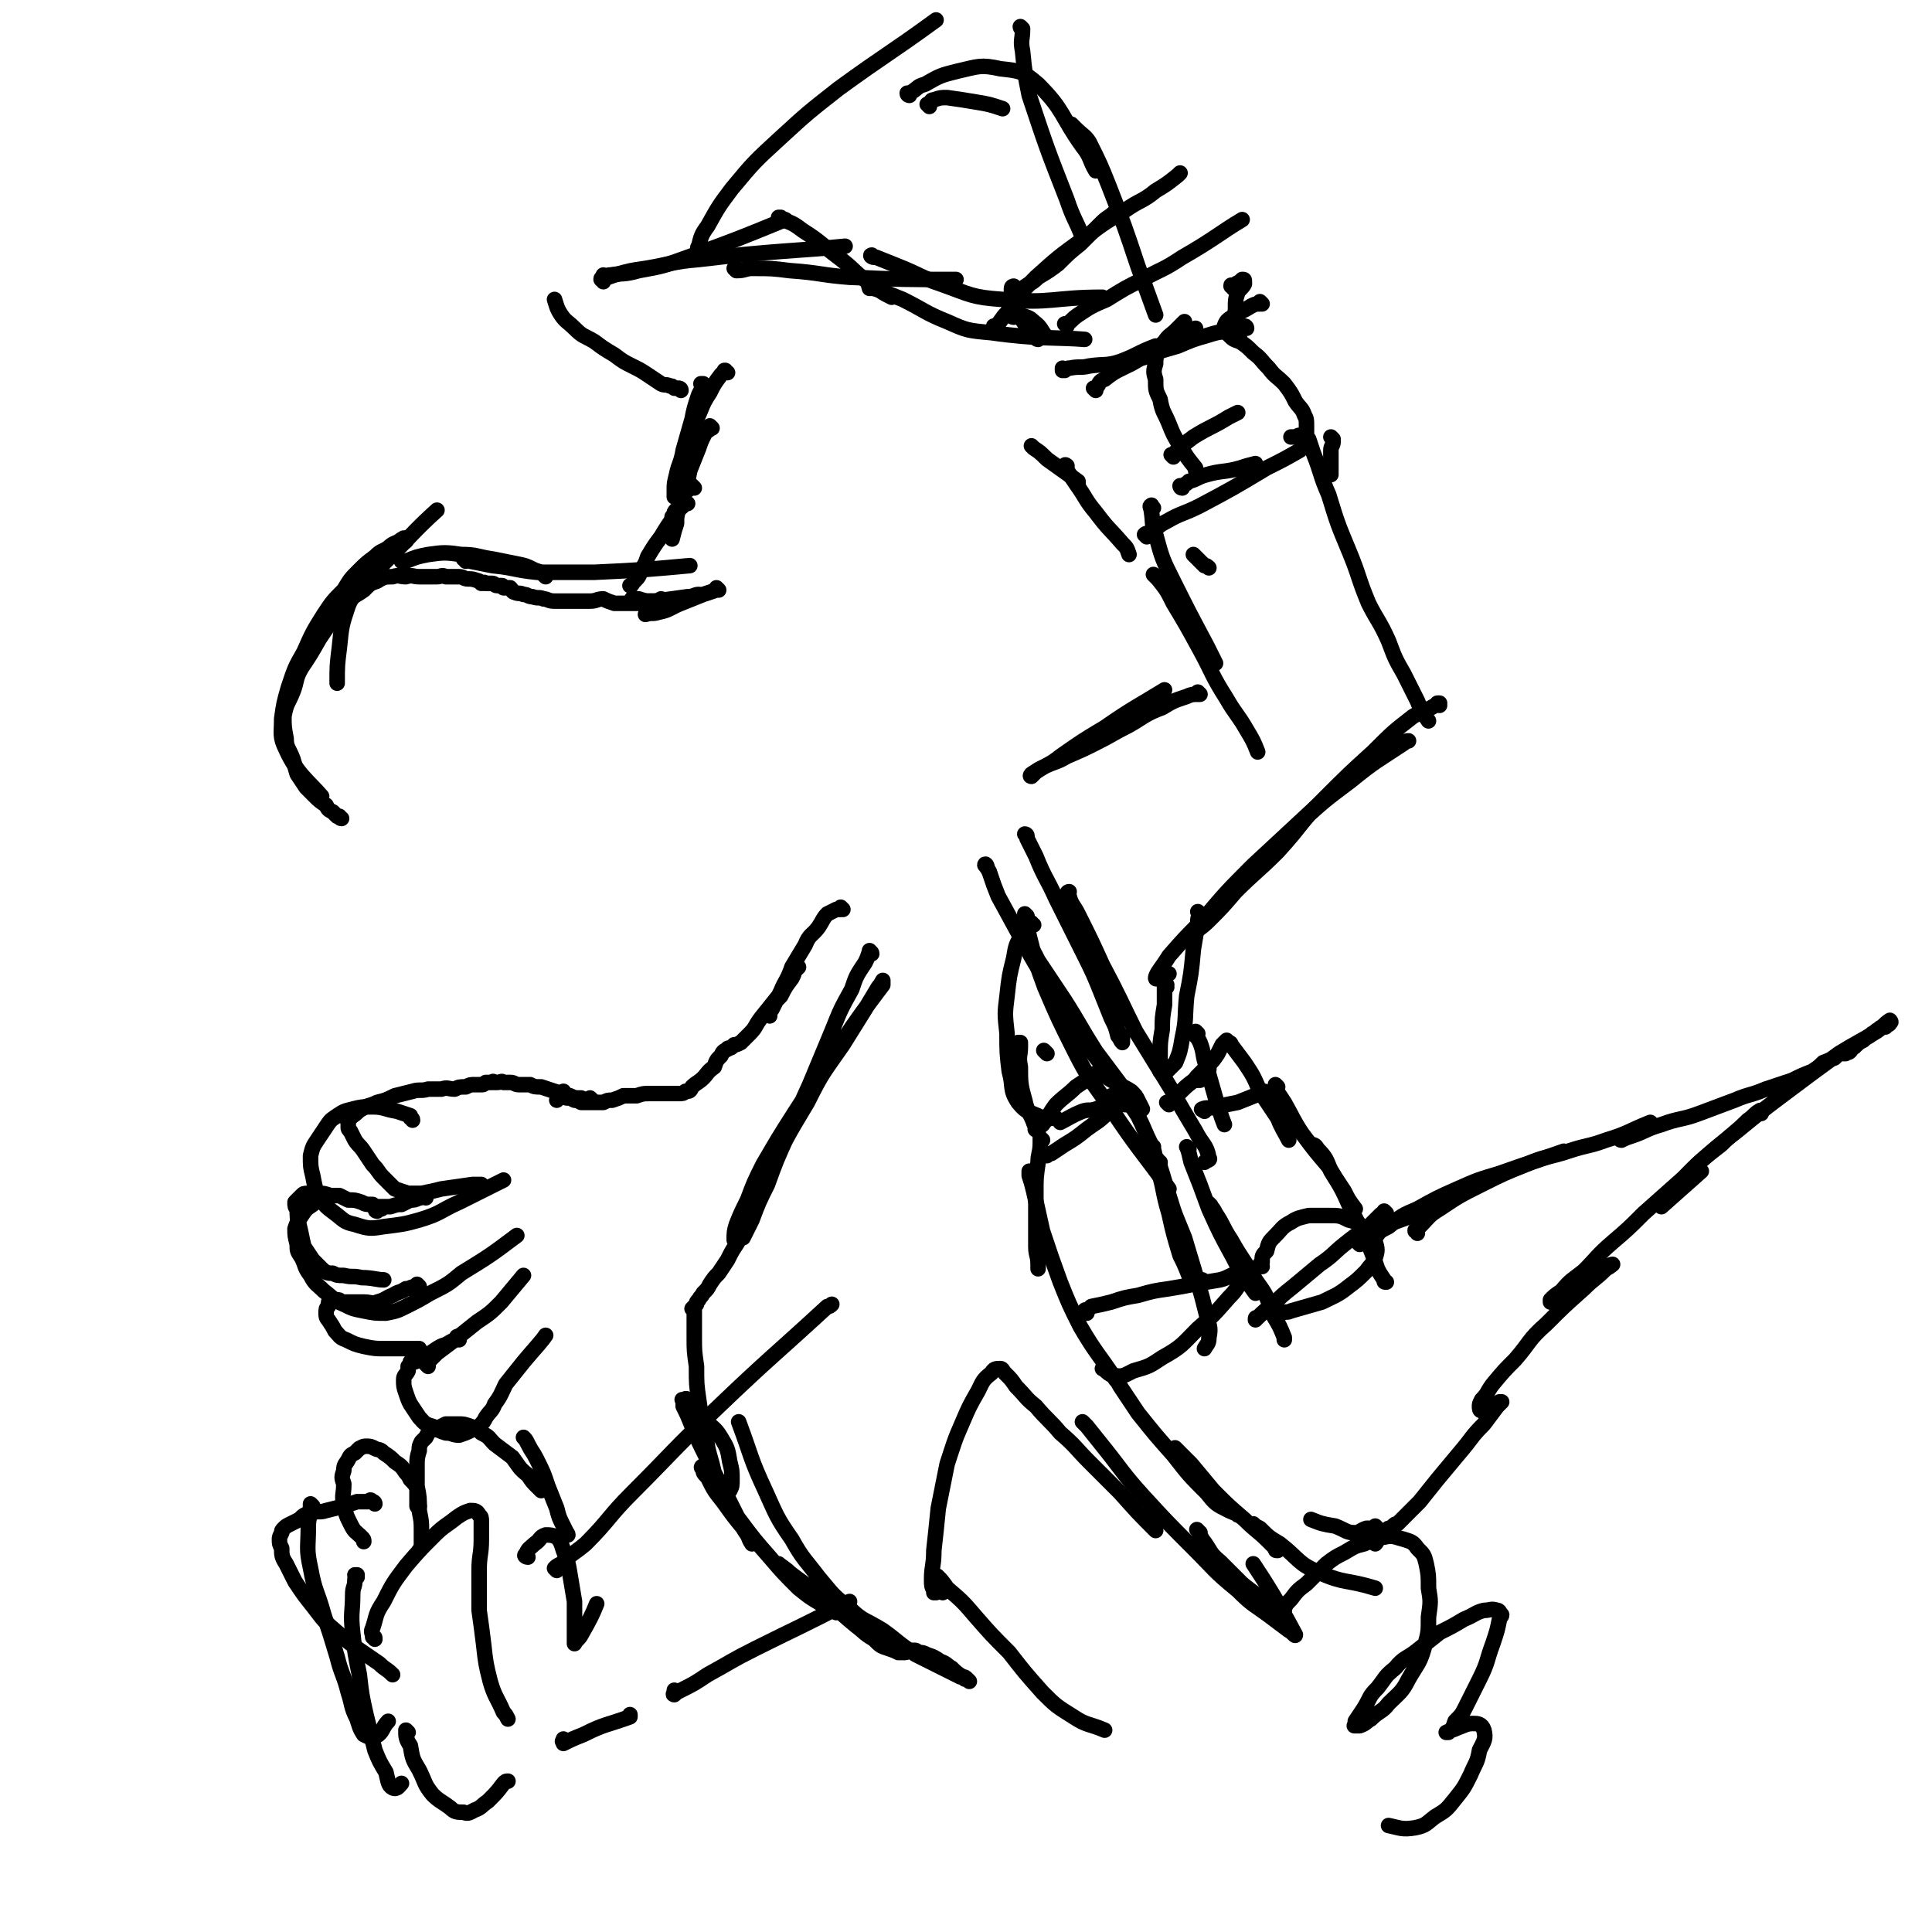 <svg viewBox='0 0 871 871' version='1.1' xmlns='http://www.w3.org/2000/svg' xmlns:xlink='http://www.w3.org/1999/xlink'><g fill='none' stroke='#000000' stroke-width='7' stroke-linecap='round' stroke-linejoin='round'><path d='M328,168c-1,0 -1,-1 -1,-1 -1,0 0,0 0,0 0,0 0,0 0,0 -1,1 -1,1 -2,2 -3,4 -3,4 -5,8 -4,6 -3,6 -6,12 -2,5 -2,5 -4,11 '/><path d='M317,174c0,0 -1,-1 -1,-1 0,0 0,0 1,0 0,0 0,0 0,0 0,1 0,1 0,1 -1,2 -1,2 -2,4 -2,6 -2,6 -3,11 -2,7 -2,7 -4,14 -1,6 -2,6 -3,11 -1,4 -1,4 -1,7 0,1 0,2 0,3 '/><path d='M321,193c0,0 -1,-1 -1,-1 0,0 0,0 0,1 0,1 -1,1 -2,2 -2,4 -2,4 -3,7 -2,5 -2,5 -4,10 -1,5 -1,5 -3,10 -1,3 0,3 -2,6 0,2 -1,1 -2,3 0,1 0,2 -1,2 '/><path d='M313,220c-1,-1 -1,-1 -1,-1 -1,-1 0,0 0,0 0,0 0,0 -1,0 -1,1 -1,1 -1,2 -1,1 -2,1 -2,2 -2,3 -1,3 -2,6 -1,4 -1,4 -1,7 -1,3 -1,3 -2,7 0,0 0,0 0,0 '/><path d='M310,227c-1,0 -1,-1 -1,-1 -1,0 0,0 0,1 0,0 0,0 0,0 0,0 0,-1 0,-1 -1,0 -1,1 -1,2 -2,2 -3,2 -4,5 -3,4 -3,4 -6,9 -3,4 -3,4 -6,9 -1,3 -1,3 -3,6 -1,3 -1,3 -3,5 -1,1 -1,2 -2,2 '/><path d='M286,271c-1,-1 -2,-1 -1,-1 0,-1 1,0 3,0 3,1 3,1 7,1 8,-1 8,-1 15,-2 3,0 3,-1 5,-1 '/><path d='M324,266c0,0 -1,-1 -1,-1 0,0 0,0 0,1 -3,1 -3,1 -6,2 -5,2 -5,2 -10,4 -5,2 -5,3 -10,4 -3,1 -3,0 -6,1 0,0 0,0 0,0 '/><path d='M299,271c0,0 0,-1 -1,-1 0,0 0,1 -1,1 -1,0 -1,0 -3,0 -2,0 -2,0 -4,1 -3,0 -3,0 -5,0 -2,0 -2,0 -4,0 -2,0 -2,0 -4,0 -3,-1 -3,-1 -5,-2 -3,0 -3,1 -6,1 -3,0 -3,0 -5,0 -3,0 -3,0 -5,0 -3,0 -3,0 -6,0 -3,0 -3,-1 -5,-1 -2,-1 -2,0 -5,-1 -2,0 -2,-1 -4,-1 -2,-1 -2,0 -4,-1 -1,0 -1,-1 -2,-2 -1,0 -1,0 -3,0 -1,-1 0,-1 -1,-1 -1,0 -1,0 -2,0 -1,0 -1,-1 -2,-1 -1,0 -1,0 -1,0 -1,0 -1,0 -2,0 -1,-1 -1,0 -1,0 -1,-1 -1,0 -1,0 -1,-1 -1,-1 -1,-1 -3,-1 -3,-1 -5,-1 -2,0 -2,-1 -4,-1 -2,0 -2,0 -3,0 -2,0 -2,0 -3,0 -2,-1 -2,0 -4,0 -1,0 -1,0 -3,0 -3,0 -3,0 -5,0 -3,0 -3,-1 -6,0 -3,0 -3,-1 -6,0 -3,0 -4,0 -7,2 -3,1 -3,1 -6,4 -4,3 -5,2 -7,7 -3,9 -3,9 -4,19 -1,8 -1,8 -1,16 '/><path d='M183,244c0,-1 -1,-1 -1,-1 0,-1 0,0 0,0 0,0 0,0 0,0 1,0 0,-1 0,0 -1,0 -1,0 -2,1 -2,1 -3,1 -5,3 -3,2 -3,1 -6,4 -4,3 -4,3 -7,6 -4,4 -4,4 -7,9 -5,5 -5,5 -9,11 -5,8 -5,8 -9,17 -4,7 -4,7 -7,16 -2,7 -2,7 -3,14 0,7 -1,8 2,14 5,11 10,14 16,21 '/><path d='M154,369c-1,0 -1,-1 -1,-1 -1,0 0,0 0,0 0,0 0,0 -1,0 -1,-1 -1,-1 -2,-2 -2,-1 -2,-1 -3,-3 -3,-2 -3,-2 -5,-4 -2,-2 -2,-2 -4,-4 -2,-3 -2,-3 -4,-6 -1,-3 -1,-4 -2,-7 -2,-5 -3,-5 -3,-9 -1,-5 -1,-6 -1,-10 1,-6 2,-6 4,-11 2,-5 1,-6 4,-11 4,-6 4,-6 8,-13 4,-6 4,-6 8,-11 5,-6 4,-7 9,-12 5,-6 6,-5 11,-10 13,-13 15,-16 25,-25 '/><path d='M182,254c0,0 -1,-1 -1,-1 0,0 0,0 1,1 0,0 0,0 0,0 0,0 -1,-1 -1,-1 0,0 1,0 2,0 5,-2 5,-2 10,-3 7,-1 8,-1 15,0 7,0 7,1 14,2 5,1 5,1 10,2 5,1 5,1 9,3 3,1 3,1 5,3 '/><path d='M210,253c0,-1 -1,-1 -1,-1 0,-1 0,0 0,0 1,0 1,0 3,1 5,1 5,1 10,2 10,1 10,2 20,3 13,0 13,0 26,0 21,-1 21,-1 43,-3 '/><path d='M307,176c0,0 -1,-1 -1,-1 0,0 1,0 1,1 0,0 0,0 0,0 -1,-1 -1,-1 -1,-1 -1,0 -1,0 -2,0 -1,-1 -1,-1 -2,-1 -2,-1 -2,0 -4,-1 -3,-2 -3,-2 -6,-4 -3,-2 -3,-2 -7,-4 -4,-2 -4,-2 -8,-5 -5,-3 -5,-3 -9,-6 -5,-3 -5,-2 -9,-6 -3,-3 -4,-3 -6,-6 -2,-3 -2,-4 -3,-7 '/><path d='M272,127c0,-1 -1,-1 -1,-1 0,-1 0,0 1,0 0,0 0,0 0,0 0,0 -1,0 -1,0 0,-1 0,0 1,0 2,-1 2,-1 5,-2 7,-2 7,-2 14,-3 12,-2 12,-3 24,-4 33,-4 47,-4 66,-6 '/><path d='M332,122c0,0 -1,-1 -1,-1 0,0 1,0 1,1 4,0 4,-1 7,-1 9,0 9,0 17,1 14,1 14,2 27,3 24,1 24,1 48,1 '/><path d='M393,130c0,0 -1,-1 -1,-1 0,0 0,1 0,1 0,0 0,0 0,0 1,0 -1,-1 0,-1 1,1 2,1 5,2 5,2 5,2 10,4 10,5 10,6 20,10 9,4 9,4 20,5 21,3 30,2 42,3 '/><path d='M273,125c0,0 -1,-1 -1,-1 0,0 0,0 0,1 0,0 0,0 0,0 2,-1 2,-1 3,-1 6,-1 6,0 13,-2 11,-2 11,-2 22,-6 22,-8 22,-8 44,-17 '/><path d='M352,99c0,0 -1,-1 -1,-1 0,0 1,0 1,0 0,0 0,0 0,0 1,1 1,1 1,1 5,2 5,2 9,5 8,5 8,6 16,12 8,6 7,7 16,13 4,3 4,3 8,5 '/><path d='M394,116c-1,0 -2,-1 -1,-1 0,0 1,1 2,1 5,2 5,2 10,4 10,4 10,5 19,8 14,5 14,6 28,7 22,2 23,-1 45,-1 '/><path d='M316,112c-1,0 -2,0 -1,-1 1,-4 1,-5 4,-9 5,-9 5,-9 11,-17 10,-12 10,-12 22,-23 12,-11 12,-11 26,-22 22,-16 22,-15 44,-31 '/><path d='M461,13c0,0 -1,-1 -1,-1 0,0 0,1 1,1 0,0 0,0 0,0 0,5 -1,5 0,10 1,10 1,10 3,20 8,24 8,24 17,47 3,9 4,9 7,17 '/><path d='M419,48c0,0 -1,-1 -1,-1 0,0 0,0 1,0 1,0 0,-2 2,-2 3,-1 3,-1 6,-1 7,1 7,1 13,2 6,1 6,1 12,3 '/><path d='M410,43c0,0 -1,0 -1,-1 0,0 1,0 1,0 4,-2 3,-3 7,-4 7,-4 7,-4 15,-6 9,-2 10,-3 19,-1 9,1 10,1 17,7 12,12 10,14 20,28 4,5 3,6 6,11 '/><path d='M484,57c-1,0 -1,-1 -1,-1 -1,0 0,0 0,0 0,0 0,0 0,0 1,1 1,1 2,2 3,3 4,3 6,6 5,10 5,10 9,20 7,18 7,18 13,36 4,11 4,11 8,22 '/><path d='M449,148c0,0 -1,0 -1,-1 0,0 1,1 1,0 3,-3 2,-3 5,-6 6,-8 6,-9 13,-16 10,-9 10,-9 21,-17 9,-7 9,-7 19,-13 7,-5 8,-4 14,-9 5,-3 5,-3 10,-7 0,0 0,0 1,-1 '/><path d='M505,96c0,0 -1,-1 -1,-1 0,0 1,0 1,0 0,0 -1,0 -1,0 -2,1 -2,1 -3,2 -3,2 -3,2 -6,5 -4,4 -4,4 -8,8 -5,4 -5,4 -10,9 -4,3 -4,3 -9,6 -3,3 -3,2 -7,5 -1,1 -1,1 -2,2 0,0 -1,0 -1,0 0,0 0,0 0,0 -1,0 0,-1 0,-1 0,0 0,-1 0,-1 -1,0 -1,1 -1,1 0,-1 0,-1 0,-2 0,0 -1,0 -1,1 0,1 0,1 0,2 2,3 1,3 2,7 2,4 2,4 4,7 2,3 3,3 5,6 0,1 1,1 1,1 '/><path d='M481,147c0,0 -1,-1 -1,-1 0,0 0,0 1,0 2,-1 2,-2 5,-4 6,-4 6,-4 13,-7 8,-5 8,-5 16,-9 9,-5 9,-4 18,-10 14,-8 17,-11 27,-17 '/><path d='M457,143c0,0 -1,-1 -1,-1 0,0 0,1 1,1 1,-1 1,-2 3,-1 3,1 4,1 6,3 4,3 3,4 6,7 '/><path d='M480,167c0,0 -1,-1 -1,-1 0,0 0,1 0,1 2,-1 2,-1 3,-1 5,-1 5,0 9,-1 7,-1 8,0 14,-2 8,-3 8,-4 16,-7 0,0 0,0 0,0 '/><path d='M556,130c0,-1 -1,-1 -1,-1 0,-1 0,0 1,0 1,-1 1,-1 3,-2 0,0 0,0 1,-1 1,0 1,0 1,1 0,0 0,1 0,1 -1,2 -2,2 -3,4 -1,3 -1,3 -1,7 0,3 -1,3 0,6 0,4 1,5 2,8 '/><path d='M562,148c0,0 0,-1 -1,-1 -2,0 -2,1 -4,2 -6,1 -6,0 -12,2 -7,2 -7,2 -14,5 -7,2 -7,2 -13,4 -3,2 -3,1 -6,2 '/><path d='M494,176c0,0 -1,-1 -1,-1 0,0 0,0 1,1 0,0 0,0 0,0 0,0 -1,-1 -1,-1 0,0 0,0 1,0 2,-2 1,-3 4,-4 5,-4 6,-4 12,-7 9,-5 8,-5 17,-10 6,-3 9,-5 12,-6 '/><path d='M569,137c0,0 -1,-1 -1,-1 0,0 0,0 1,1 0,0 0,0 0,0 -3,0 -3,0 -5,1 -3,2 -4,2 -7,4 -3,2 -4,2 -5,5 0,2 1,3 2,4 2,2 2,2 5,3 3,2 3,2 6,5 4,3 3,3 7,7 3,4 3,3 7,7 3,4 3,4 5,8 2,3 3,3 4,6 1,2 1,2 1,5 0,1 0,1 0,3 0,0 -1,0 -1,1 -1,1 -1,1 -1,1 0,0 0,0 0,0 -1,-1 -2,-1 -2,0 -2,0 -2,0 -3,0 '/><path d='M529,206c0,0 -1,-1 -1,-1 0,0 1,1 1,1 1,-1 0,-2 2,-3 3,-3 3,-3 7,-6 8,-5 8,-4 16,-9 2,-1 2,-1 4,-2 '/><path d='M535,154c0,-1 -1,-1 -1,-1 0,-1 1,0 1,0 0,-1 -1,-1 -1,-3 0,-1 0,-1 0,-3 0,-1 0,-2 0,-2 0,0 0,0 -1,1 -1,1 -1,1 -3,3 -2,2 -3,2 -5,5 -2,2 -2,2 -3,5 -1,2 -1,3 -1,5 -1,3 -1,4 0,7 0,5 0,5 2,9 1,6 2,6 4,11 2,5 2,5 5,10 3,5 3,5 7,10 0,1 0,1 0,1 '/><path d='M533,220c0,0 -1,-1 -1,-1 0,0 0,1 1,1 0,0 0,0 0,0 0,-1 0,-1 0,-1 2,-1 2,-1 3,-2 4,-1 4,-2 8,-3 7,-2 8,-1 15,-3 3,-1 3,-1 7,-2 '/><path d='M601,198c0,0 -1,-1 -1,-1 0,0 1,1 1,2 0,2 -1,2 -1,4 0,5 0,5 0,9 0,1 0,1 0,2 '/><path d='M466,202c0,0 -1,-1 -1,-1 0,0 1,1 1,1 0,0 0,0 0,0 3,2 3,2 6,5 7,5 7,5 14,10 0,0 0,0 0,1 '/><path d='M481,211c0,-1 -1,-1 -1,-1 0,-1 1,0 1,0 0,0 0,0 0,0 0,1 0,1 0,2 2,3 2,3 4,6 5,7 4,7 9,13 6,8 6,7 12,14 2,2 2,2 3,5 '/><path d='M517,242c0,0 -1,-1 -1,-1 1,-1 1,0 2,-1 4,-2 4,-3 8,-5 7,-4 7,-3 15,-7 15,-8 15,-8 30,-17 8,-4 8,-4 15,-8 '/><path d='M520,229c-1,-1 -1,-2 -1,-1 -1,0 0,1 0,2 1,6 0,6 2,11 3,11 3,11 8,21 7,14 7,14 15,29 2,4 2,4 4,8 '/><path d='M521,260c0,0 -1,-1 -1,-1 0,0 1,1 2,2 4,5 4,5 7,11 6,10 6,10 12,21 6,11 5,11 12,22 4,7 5,7 9,14 3,5 3,5 5,10 '/><path d='M539,251c0,0 -1,-1 -1,-1 0,0 0,0 1,1 0,0 0,0 0,0 2,2 2,2 4,4 1,0 1,0 2,1 '/><path d='M590,199c0,-1 -1,-1 -1,-1 0,-1 0,0 1,0 0,0 0,0 0,0 1,3 1,3 2,6 4,10 3,10 7,19 4,13 4,13 9,25 5,12 4,12 9,24 4,8 5,8 9,17 3,8 3,8 7,15 3,6 3,6 6,12 2,5 3,6 5,9 '/><path d='M541,313c0,0 -1,-1 -1,-1 0,0 1,1 1,1 0,0 0,0 0,0 -1,0 -1,0 -1,0 -2,0 -3,0 -5,1 -6,2 -6,2 -11,5 -8,3 -8,4 -15,8 -8,4 -7,4 -15,8 -6,3 -6,3 -13,6 -5,3 -5,2 -11,5 -2,1 -2,1 -5,3 0,0 -1,1 0,1 0,0 1,-1 2,-2 6,-4 6,-3 11,-7 10,-7 10,-7 20,-13 13,-9 14,-9 27,-17 0,0 0,0 0,0 '/><path d='M649,318c0,0 -1,-1 -1,-1 0,0 1,0 1,0 -1,1 -1,1 -2,1 -5,3 -5,2 -10,5 -9,7 -9,7 -18,16 -11,10 -11,10 -22,21 -11,11 -10,12 -21,24 -9,9 -10,9 -19,18 -6,7 -6,7 -12,13 -3,3 -6,5 -7,5 0,0 3,-3 6,-6 8,-10 8,-10 18,-19 12,-12 12,-12 24,-24 11,-10 11,-10 23,-19 11,-9 12,-9 24,-17 1,-1 1,-1 2,-1 '/><path d='M616,346c0,-1 -1,-1 -1,-1 0,-1 1,0 1,0 -2,2 -3,2 -5,4 -9,7 -9,7 -18,15 -14,13 -14,13 -28,26 -12,12 -12,12 -23,25 -8,8 -8,8 -15,16 -3,5 -6,8 -6,10 0,1 3,-1 6,-2 '/><path d='M541,412c0,0 -1,-1 -1,-1 0,0 1,1 1,1 0,0 0,0 0,0 -1,2 -1,2 -1,4 -1,6 -1,6 -2,12 -1,11 -1,11 -3,21 -1,10 0,10 -2,19 -1,6 -1,6 -3,11 -2,2 -3,3 -4,4 '/><path d='M526,445c0,-1 -1,-1 -1,-1 0,-1 1,0 1,0 0,0 0,0 0,0 0,0 -1,-1 -1,0 0,0 0,1 0,2 0,3 0,3 0,7 -1,6 -1,6 -1,11 -1,6 -1,6 -1,12 0,4 0,5 0,7 '/><path d='M463,377c0,0 -1,-1 -1,-1 0,0 1,0 1,1 0,0 0,0 0,1 2,4 2,4 4,8 4,10 5,10 9,19 6,12 6,12 12,24 5,10 5,10 9,20 3,6 3,6 6,13 1,3 1,3 3,6 0,1 0,2 0,2 -1,-1 -1,-2 -2,-3 -1,-4 -1,-4 -3,-8 -4,-10 -4,-10 -8,-20 -4,-9 -5,-9 -8,-18 -1,-7 -1,-7 -2,-13 -1,-2 -1,-2 -2,-4 0,-1 0,-2 1,-2 0,0 -1,1 0,2 1,4 2,4 4,8 6,12 6,12 11,23 8,15 8,16 15,30 8,13 8,13 16,26 5,9 5,9 11,19 3,6 5,6 6,12 1,1 -1,1 -2,2 '/><path d='M445,391c0,-1 -1,-2 -1,-1 0,0 1,1 2,3 2,6 2,6 4,11 6,11 6,11 12,22 7,13 8,13 16,26 7,11 7,11 14,22 6,8 7,8 13,17 4,6 4,6 8,12 3,6 3,7 6,13 '/><path d='M465,427c0,-1 -1,-1 -1,-1 0,-1 0,0 0,0 2,3 2,3 4,7 6,9 6,9 12,18 7,11 7,12 14,23 6,8 6,8 12,16 3,4 3,4 7,8 0,0 0,0 0,0 '/><path d='M463,413c0,0 -1,-1 -1,-1 0,0 1,1 1,2 1,4 0,4 1,8 3,12 3,12 7,23 6,14 6,14 13,28 7,14 8,14 17,27 12,18 13,18 26,36 '/><path d='M541,487c0,0 -1,-1 -1,-1 0,0 1,1 1,1 0,0 -1,0 -1,0 -1,0 -1,0 -1,0 0,-1 0,-1 1,-2 2,-2 2,-2 4,-4 3,-3 3,-3 5,-6 1,-2 1,-2 2,-4 1,-1 1,-1 2,-2 0,0 0,0 1,1 0,0 1,0 1,1 3,4 3,4 6,8 4,6 4,6 7,13 4,6 4,6 8,12 2,5 3,6 5,10 '/><path d='M527,498c0,0 -1,-1 -1,-1 0,0 0,0 1,0 1,0 1,-1 2,-2 4,-3 4,-4 8,-7 4,-3 4,-3 8,-6 '/><path d='M540,466c0,0 -1,-1 -1,-1 0,0 0,0 0,1 0,0 0,0 0,1 1,1 1,1 2,3 2,5 1,6 3,11 2,7 2,7 4,14 2,6 2,7 4,12 '/><path d='M543,501c0,0 -1,-1 -1,-1 0,0 0,0 0,0 0,0 0,0 0,0 1,1 -1,0 0,0 2,-1 3,0 6,-1 5,-1 5,-1 10,-2 5,-2 5,-2 10,-4 1,-1 1,-1 2,-1 '/><path d='M576,490c0,0 -1,-1 -1,-1 0,0 0,1 0,1 0,0 0,0 0,0 1,0 0,-1 0,-1 0,0 0,1 0,2 2,3 2,3 4,6 4,7 4,8 8,14 6,8 6,8 12,15 3,5 3,5 7,11 2,4 2,4 5,8 '/><path d='M592,517c-1,-1 -2,-2 -1,-1 1,0 2,0 3,2 4,4 4,5 6,10 5,8 5,8 9,17 4,8 4,8 8,16 2,5 2,5 4,11 1,2 1,2 3,5 0,1 0,1 1,1 0,0 0,0 0,0 '/><path d='M625,547c0,0 -1,-1 -1,-1 0,0 1,1 1,1 0,0 0,0 0,0 -1,0 -1,0 -1,0 -1,0 -1,0 -2,1 -3,3 -3,3 -6,6 -5,3 -5,3 -10,7 -5,4 -5,5 -11,9 -6,5 -6,5 -12,10 -5,4 -5,4 -9,8 -4,3 -4,3 -7,6 -1,0 -1,0 -1,1 0,0 0,0 0,0 '/><path d='M536,518c0,0 -1,-1 -1,-1 0,0 0,0 1,1 0,0 0,0 0,0 0,0 -1,-1 -1,-1 1,2 1,3 2,7 4,10 4,10 8,21 5,11 5,11 11,22 4,8 5,9 10,16 '/><path d='M546,544c0,-1 -1,-1 -1,-1 0,-1 0,0 0,0 2,2 2,2 3,4 4,6 3,6 7,12 5,9 6,9 11,18 5,7 5,7 8,16 3,5 3,5 5,10 0,0 0,0 0,1 '/><path d='M569,571c0,0 -1,-1 -1,-1 0,0 0,1 1,1 0,-1 -1,-1 0,-2 0,-3 0,-3 2,-5 1,-4 1,-4 4,-7 3,-3 3,-4 7,-6 3,-2 4,-2 8,-3 4,0 4,0 9,0 5,0 5,0 9,2 4,1 4,1 7,4 3,2 4,3 5,6 1,3 1,4 0,7 -1,3 -2,3 -4,6 -4,4 -4,4 -8,7 -5,4 -6,4 -12,7 -7,2 -7,2 -14,4 -2,1 -2,0 -4,1 '/><path d='M520,517c-1,0 -2,-1 -1,-1 0,0 0,1 1,2 1,4 1,4 2,9 3,10 2,10 5,20 2,9 2,9 5,19 2,4 2,4 4,9 2,2 2,2 4,3 1,1 1,0 2,-1 '/><path d='M523,524c-1,0 -1,-1 -1,-1 -1,0 0,0 0,1 0,0 0,0 0,0 1,1 1,1 1,2 2,6 2,7 4,13 3,10 3,9 7,19 3,10 3,10 6,20 2,7 2,7 4,15 1,5 2,5 1,10 0,3 -1,3 -2,5 '/><path d='M502,495c0,0 -1,-1 -1,-1 0,0 0,0 1,0 0,0 0,0 1,0 0,1 0,1 0,1 -1,1 0,1 -1,2 -1,2 -1,3 -3,5 -4,4 -5,4 -9,7 -5,4 -5,4 -10,7 -3,2 -3,2 -6,4 -1,0 -1,0 -2,1 0,0 0,0 0,0 0,0 0,0 0,0 '/><path d='M470,514c0,0 -1,-1 -1,-1 0,0 0,1 1,1 0,0 0,0 0,0 0,0 -1,-1 -1,-1 0,1 0,1 0,2 0,5 -1,5 -1,9 -1,7 -1,7 -1,13 0,7 0,7 0,13 0,6 0,6 0,12 0,4 1,4 1,8 0,1 0,2 0,2 '/><path d='M465,529c0,0 -1,-1 -1,-1 0,0 0,1 0,1 0,0 0,0 0,0 0,0 0,0 0,1 1,3 1,3 2,7 2,9 2,9 4,18 4,12 4,12 8,23 4,10 4,10 9,20 7,12 8,12 16,24 0,0 0,0 0,0 '/><path d='M468,510c0,0 -1,-1 -1,-1 0,0 0,0 0,0 0,0 0,0 0,0 1,1 -1,0 0,0 0,-1 2,-1 3,-2 3,-4 3,-5 6,-9 4,-4 5,-4 9,-8 3,-2 3,-2 6,-4 1,-1 1,-2 3,-2 1,-1 2,-1 3,0 1,0 0,0 1,1 3,2 3,2 5,3 3,2 4,2 7,4 2,2 2,2 3,4 1,2 1,2 2,4 0,0 -1,0 -1,1 0,0 0,0 0,0 -1,0 -1,0 -1,-1 -1,0 -1,0 -1,0 -2,-1 -1,-1 -3,-2 0,0 -1,0 -2,0 -1,0 -1,-1 -3,-1 -2,0 -2,1 -5,1 -2,1 -2,1 -5,2 -3,1 -3,0 -6,1 -5,2 -6,3 -10,5 '/><path d='M490,592c0,-1 -1,-1 -1,-1 0,-1 1,0 1,0 0,0 0,0 0,0 1,-1 1,-1 2,-2 5,-1 5,-1 9,-2 6,-2 6,-2 12,-3 7,-2 7,-2 14,-3 6,-1 6,-1 11,-2 6,-1 6,-1 12,-2 4,-1 4,-2 8,-3 2,0 2,0 4,0 0,0 1,-1 1,0 0,1 -1,1 -2,2 -4,5 -3,5 -7,9 -7,8 -7,8 -14,14 -7,7 -7,8 -16,13 -6,4 -6,4 -13,6 -4,2 -5,3 -9,2 -2,0 -3,-2 -5,-3 '/><path d='M613,561c0,0 -1,-1 -1,-1 0,0 1,0 1,0 0,0 0,0 0,0 1,-1 1,-1 2,-2 4,-3 4,-3 8,-5 8,-3 9,-3 16,-6 '/><path d='M619,559c0,0 -1,-1 -1,-1 0,0 1,1 1,1 0,0 0,-1 1,-1 2,-3 2,-3 6,-5 6,-5 6,-5 13,-8 9,-5 9,-5 18,-9 9,-4 9,-4 19,-7 14,-5 15,-5 29,-10 '/><path d='M639,556c0,-1 -1,-1 -1,-1 0,-1 0,0 0,0 1,-1 1,-1 2,-2 4,-4 4,-5 9,-8 9,-6 9,-6 19,-11 10,-5 10,-5 20,-9 9,-4 10,-3 19,-6 9,-3 9,-2 17,-5 10,-3 10,-4 20,-8 '/><path d='M731,514c0,0 -1,-1 -1,-1 0,0 0,1 1,1 0,0 0,0 0,0 2,-1 2,-1 5,-2 6,-2 6,-3 13,-5 8,-3 9,-2 17,-5 8,-3 8,-3 16,-6 7,-3 7,-2 14,-5 6,-2 6,-2 12,-4 4,-2 4,-2 9,-4 3,-2 3,-2 5,-4 3,-1 2,-1 5,-2 1,-1 1,-1 2,-2 1,0 1,0 2,0 0,0 0,0 0,0 0,0 0,0 1,0 1,-1 1,0 2,-1 1,-1 0,-1 2,-2 2,-2 2,-2 4,-3 2,-2 2,-1 4,-3 2,-1 1,-1 3,-2 1,-1 1,-1 3,-1 1,-1 1,-1 1,-1 1,0 1,-1 1,-1 0,0 0,0 0,0 1,0 0,-1 0,-1 -3,2 -3,3 -6,5 -8,5 -9,5 -17,10 -11,8 -11,8 -23,17 -12,9 -12,9 -23,18 -9,7 -9,7 -18,15 -6,6 -6,6 -11,12 -3,3 -3,3 -5,6 0,0 0,0 0,1 0,0 0,0 0,0 9,-8 9,-8 18,-16 '/><path d='M794,502c0,-1 0,-2 -1,-1 -2,1 -2,2 -5,4 -6,6 -6,5 -12,11 -9,7 -9,7 -17,15 -9,8 -9,8 -18,16 -7,7 -7,7 -14,13 -7,6 -7,7 -13,13 -5,4 -6,4 -10,9 -3,2 -3,2 -5,4 0,1 0,1 0,1 0,0 0,0 1,0 2,-2 2,-2 4,-4 4,-3 4,-2 8,-5 5,-3 5,-3 11,-6 2,-1 3,-2 4,-2 0,0 -1,1 -3,2 -5,5 -5,4 -10,9 -9,8 -9,8 -17,16 -8,7 -7,8 -14,16 -5,5 -5,5 -10,11 -3,4 -2,4 -5,7 -1,2 -1,2 -1,3 0,1 0,2 1,2 1,0 1,-1 1,-1 2,-1 2,-1 4,-2 2,0 2,0 3,-1 0,0 1,0 1,0 -1,1 -1,1 -2,2 -3,4 -3,4 -6,8 -6,6 -5,6 -11,13 -5,6 -5,6 -10,12 -4,5 -4,5 -8,10 -3,3 -3,3 -6,6 -2,2 -2,2 -4,4 -1,0 -1,0 -2,1 -1,1 -1,1 -2,1 -2,2 -2,2 -4,4 -1,1 -1,2 -2,3 '/><path d='M621,689c0,0 -1,-1 -1,-1 0,0 0,0 0,1 0,0 0,0 0,0 0,0 0,-1 -1,0 -2,0 -2,0 -3,0 -3,1 -3,2 -5,2 -4,0 -4,-1 -9,-3 -6,-1 -6,-1 -11,-3 '/><path d='M504,622c0,-1 -1,-1 -1,-1 0,-1 0,0 0,0 0,0 0,0 0,0 1,0 0,-1 0,0 0,1 1,2 2,4 4,6 4,6 8,12 8,10 8,10 16,19 7,9 7,9 15,17 4,5 4,5 10,8 2,1 3,1 4,2 '/><path d='M531,654c0,0 -1,-1 -1,-1 0,0 0,0 0,0 0,0 0,0 0,0 1,1 -1,-1 0,0 2,2 3,3 7,7 5,6 5,6 10,12 7,7 7,7 14,13 5,5 6,5 11,10 2,1 2,1 4,3 0,1 0,1 0,1 0,0 0,0 0,0 -1,0 -1,0 -1,-1 -3,-3 -3,-3 -5,-5 -2,-3 -3,-3 -5,-6 0,0 0,0 0,0 1,1 1,1 3,2 4,4 4,4 9,7 9,7 8,9 18,13 11,5 12,3 25,7 '/><path d='M466,417c-1,0 -1,-1 -1,-1 -1,0 0,0 0,0 0,0 0,0 0,0 -2,2 -2,2 -4,5 -3,5 -3,5 -4,11 -2,8 -2,8 -3,17 -1,8 -1,8 0,17 0,8 0,9 1,17 2,7 0,8 4,14 4,5 5,4 11,7 2,1 3,0 6,0 '/><path d='M460,471c0,0 -1,-1 -1,-1 0,0 1,0 1,0 0,0 0,0 0,0 0,1 0,1 0,2 0,4 -1,4 0,9 0,7 0,8 2,15 1,5 2,5 4,10 0,1 1,1 1,2 '/><path d='M472,475c-1,-1 -1,-1 -1,-1 -1,-1 0,0 0,0 0,0 0,0 0,0 '/><path d='M393,430c0,-1 -1,-1 -1,-1 0,-1 0,0 0,0 0,0 0,0 0,0 -1,3 -1,3 -2,5 -4,6 -4,6 -6,12 -5,9 -5,9 -9,19 -5,12 -5,12 -10,24 -5,11 -5,11 -10,23 -5,11 -5,11 -9,22 -4,8 -4,8 -7,16 -2,4 -2,4 -4,8 0,0 0,0 0,0 1,-4 1,-4 2,-8 5,-11 5,-11 10,-22 8,-16 8,-16 17,-31 7,-14 7,-13 16,-26 5,-8 5,-8 10,-16 3,-5 3,-5 6,-10 1,-1 2,-3 2,-3 0,0 0,1 0,2 -3,4 -3,4 -6,8 -8,11 -8,11 -15,22 -10,14 -10,14 -19,28 -7,11 -7,11 -14,23 -4,8 -4,8 -7,16 -3,6 -3,6 -5,11 -1,3 -1,4 -1,7 0,0 0,0 1,1 0,0 0,0 0,0 1,-3 1,-3 2,-6 3,-5 3,-5 5,-9 2,-4 3,-3 4,-7 1,-1 0,-1 1,-2 0,0 0,0 0,0 -2,3 -2,3 -3,5 -2,5 -2,5 -4,10 -2,5 -2,5 -5,10 -2,3 -2,3 -4,7 -2,3 -2,3 -4,6 -2,2 -2,2 -4,5 -1,2 -1,2 -3,4 -1,2 -1,1 -2,3 -1,1 -1,1 -1,2 -1,1 -1,1 -2,2 0,0 1,0 1,0 0,2 0,2 0,4 0,4 0,4 0,9 0,6 0,6 1,13 0,8 0,8 1,15 1,7 1,7 3,15 1,7 1,7 3,14 1,4 1,4 2,9 2,3 2,4 3,5 1,0 2,-1 3,-2 1,-2 1,-2 1,-5 0,-4 0,-4 -1,-8 -1,-6 -1,-6 -4,-11 -3,-5 -4,-4 -7,-8 -2,-3 -2,-3 -4,-5 -2,-2 -2,-3 -4,-4 -1,-1 -1,0 -2,0 0,0 -1,0 0,0 0,1 0,1 0,3 2,4 2,4 4,9 3,7 3,7 7,15 4,8 4,8 8,15 3,6 3,6 6,12 2,4 2,4 4,7 1,2 1,2 2,4 0,0 0,0 0,0 0,0 0,0 0,0 -2,-3 -1,-3 -3,-6 -5,-6 -5,-6 -10,-13 -4,-5 -4,-5 -7,-11 -2,-2 -2,-2 -2,-4 -1,0 -1,-1 0,-1 0,1 0,1 0,2 3,4 3,4 6,8 5,7 5,7 11,15 6,8 6,8 13,16 6,7 6,7 13,14 5,4 5,4 10,7 3,2 3,2 6,3 1,1 1,1 1,1 0,0 0,0 0,0 -1,-1 -1,-1 -2,-2 -4,-4 -4,-4 -8,-7 -5,-5 -6,-5 -11,-9 -2,-2 -4,-3 -5,-4 0,0 1,1 2,2 4,3 4,3 8,6 7,5 7,5 14,10 5,5 5,5 11,10 4,3 3,3 8,6 3,3 3,3 6,4 3,1 3,1 5,2 1,0 1,0 3,0 1,0 1,-1 2,-1 1,0 1,0 2,0 1,0 1,0 2,1 2,0 2,0 4,1 3,1 3,1 6,3 3,1 3,2 5,3 2,2 2,2 5,4 1,0 1,0 2,1 0,0 1,1 1,1 0,0 -1,-1 -2,-1 -1,-1 -1,-1 -2,-1 -4,-2 -4,-2 -8,-4 -6,-3 -6,-3 -12,-6 -8,-5 -8,-6 -15,-11 -8,-5 -9,-4 -15,-10 -8,-6 -8,-7 -14,-14 -6,-8 -7,-8 -12,-17 -7,-10 -7,-11 -12,-22 -7,-15 -6,-15 -12,-31 '/><path d='M380,410c0,0 -1,-1 -1,-1 0,0 0,0 1,1 0,0 0,0 0,0 -1,0 -1,-1 -1,0 -1,0 -1,0 -2,0 -2,1 -2,1 -4,2 -2,2 -2,3 -4,6 -3,4 -4,3 -6,8 -3,5 -3,5 -6,10 -2,6 -3,6 -5,11 -2,4 -2,4 -4,8 -1,1 -1,1 -1,3 0,0 0,0 0,0 0,-1 0,-1 0,-2 2,-4 2,-4 5,-7 2,-4 2,-4 5,-8 1,-2 1,-2 1,-3 1,-1 1,-1 2,-2 0,0 -1,0 -1,0 0,0 0,0 0,0 -1,2 -1,2 -2,4 -3,4 -3,4 -6,9 -4,5 -4,5 -8,10 -3,4 -2,4 -5,7 -2,2 -2,2 -4,4 -2,1 -2,1 -3,1 -1,1 -1,1 -1,1 -1,1 -2,0 -2,1 -2,1 -2,1 -3,3 -2,2 -2,2 -3,5 -3,2 -3,3 -5,5 -2,2 -3,2 -5,4 -1,2 -1,2 -3,2 -1,1 -1,1 -3,1 -1,0 -1,0 -3,0 -2,0 -2,0 -5,0 -2,0 -2,0 -5,0 -3,0 -3,0 -6,1 -3,0 -3,0 -6,0 -2,1 -2,1 -5,2 -2,0 -2,0 -4,1 -2,0 -2,0 -3,0 -2,0 -2,0 -4,0 -2,0 -2,0 -3,0 -2,-1 -2,-1 -3,-1 -2,-1 -2,-1 -3,-1 -1,0 -1,0 -2,-1 0,0 0,0 0,0 -1,-1 0,-2 0,-2 -2,1 -2,2 -3,4 0,0 0,0 0,0 '/><path d='M267,496c0,0 -1,-1 -1,-1 0,0 1,1 0,1 -1,0 -2,0 -4,-1 -3,0 -3,0 -5,-1 -4,-1 -4,-1 -7,-2 -3,-1 -3,-1 -6,-2 -3,0 -3,0 -5,-1 -3,0 -3,0 -5,0 -2,0 -2,-1 -4,-1 -2,0 -2,0 -3,0 -1,-1 -1,0 -3,0 0,0 0,0 -1,0 0,0 -1,-1 -1,0 -1,0 -1,0 -3,0 -1,1 -1,1 -2,1 -1,0 -1,0 -3,0 -2,0 -2,0 -4,1 -3,0 -3,0 -5,1 -3,0 -3,-1 -6,0 -3,0 -3,0 -6,0 -3,1 -4,0 -7,1 -4,1 -4,1 -8,2 -4,2 -4,2 -8,3 -4,2 -4,1 -7,3 -2,1 -2,2 -4,3 -1,1 -1,1 -2,2 -1,0 0,0 0,1 0,1 0,1 0,2 0,1 0,1 1,2 1,2 1,2 2,4 2,3 2,2 4,5 2,3 2,3 4,6 3,3 2,3 5,6 3,3 3,3 5,5 3,1 3,1 6,2 3,0 3,0 6,0 5,-1 5,-1 9,-2 7,-1 7,-1 14,-2 2,0 2,0 4,0 '/><path d='M186,505c0,-1 -1,-1 -1,-1 0,-1 0,-1 0,-1 -3,-1 -3,-1 -6,-2 -6,-1 -6,-2 -11,-2 -5,0 -5,0 -9,1 -4,1 -4,1 -7,3 -3,2 -3,2 -5,5 -2,3 -2,3 -4,6 -2,3 -2,3 -3,7 0,5 0,5 1,9 1,5 1,6 3,10 3,4 3,4 7,7 4,3 4,4 9,5 6,2 7,2 13,1 8,-1 9,-1 16,-3 10,-3 9,-4 18,-8 10,-5 14,-7 20,-10 '/><path d='M192,540c0,0 -1,-1 -1,-1 0,0 0,0 0,0 0,1 -1,1 -2,1 -2,1 -2,1 -4,1 -2,1 -2,1 -4,2 -2,0 -2,0 -5,1 -2,0 -2,0 -4,0 -1,0 -1,0 -2,1 -1,0 0,0 0,0 -1,0 -1,1 0,1 0,-1 0,-1 1,-1 1,-1 1,0 1,0 0,-1 -1,-1 -1,-1 -2,0 -2,0 -3,-1 -3,0 -3,0 -5,-1 -3,-1 -3,-1 -6,-1 -2,-1 -2,-1 -4,-2 -2,0 -2,0 -4,0 -3,-1 -3,-1 -5,-1 -2,0 -2,0 -3,0 -1,0 -1,0 -2,0 -2,0 -2,0 -3,1 0,0 0,0 -1,1 -1,1 -1,1 -2,2 0,2 0,2 1,3 0,4 0,4 1,8 1,4 1,5 2,9 2,3 2,3 4,6 2,2 2,2 4,4 2,2 3,2 5,2 2,1 2,1 5,1 4,1 4,0 8,1 5,0 7,1 10,1 '/><path d='M145,541c-1,-1 -1,-1 -1,-1 -1,-1 0,0 0,0 -1,1 -2,1 -3,3 -3,2 -3,2 -5,5 -2,3 -2,3 -3,6 0,3 0,3 1,7 0,3 0,3 2,6 2,4 1,4 4,8 2,4 3,4 6,7 4,3 4,4 9,6 4,2 4,2 9,3 5,1 5,1 10,1 5,-1 5,-1 9,-3 6,-3 6,-3 11,-6 8,-4 8,-4 14,-9 13,-8 13,-8 25,-17 '/><path d='M189,580c0,0 -1,-1 -1,-1 0,0 0,1 0,1 0,0 0,0 0,0 -3,0 -3,1 -5,1 -3,2 -3,1 -6,3 -3,1 -3,2 -7,3 -2,1 -3,0 -6,0 -2,0 -2,0 -4,0 -1,0 -1,0 -3,0 -1,0 -1,0 -3,0 -1,-1 -1,-1 -2,-1 -1,0 -1,0 -1,0 -1,0 -1,0 -2,0 -1,1 -1,1 -1,3 -1,1 -1,1 -1,3 0,1 0,2 1,3 2,3 2,3 3,5 2,2 2,3 5,4 4,2 4,2 8,3 5,1 5,1 10,1 7,0 7,0 13,0 1,0 1,0 2,0 '/><path d='M193,616c-1,-1 -1,-1 -1,-1 -1,-1 0,0 0,0 0,0 0,0 1,-1 2,-2 2,-2 4,-4 4,-3 4,-3 8,-6 5,-4 5,-4 10,-8 6,-4 6,-4 11,-9 5,-6 5,-6 10,-12 0,0 0,0 0,0 '/><path d='M207,604c0,-1 -1,-1 -1,-1 0,-1 0,0 0,0 -1,1 -1,1 -3,2 -3,2 -3,1 -6,3 -3,2 -3,2 -6,4 -1,0 -1,1 -1,1 -1,0 -2,0 -3,1 0,0 0,0 -1,0 0,0 0,-1 0,0 0,0 -1,0 -1,0 0,1 0,1 -1,2 0,1 0,1 0,2 -1,2 -2,2 -2,4 0,3 0,3 1,6 1,3 1,3 2,5 2,3 2,3 4,6 2,2 2,3 6,4 3,2 3,2 6,3 3,0 3,1 6,1 3,-1 3,-1 5,-2 2,-1 3,0 4,-2 2,-2 2,-2 3,-4 2,-3 3,-3 4,-6 3,-4 3,-5 5,-9 4,-5 4,-5 8,-10 5,-6 8,-9 10,-12 '/><path d='M256,692c0,0 -1,-1 -1,-1 0,0 1,0 1,1 0,0 0,0 0,0 -1,-2 -1,-2 -2,-4 -2,-4 -2,-4 -3,-8 -2,-5 -2,-5 -4,-10 -2,-6 -2,-6 -5,-12 -2,-4 -2,-3 -4,-7 -1,-2 -1,-2 -2,-3 '/><path d='M244,672c0,0 -1,-1 -1,-1 0,0 1,0 1,0 -1,0 -1,0 -2,-1 -2,-2 -2,-2 -4,-5 -4,-3 -4,-4 -7,-8 -4,-3 -4,-3 -8,-6 -3,-3 -2,-3 -6,-5 -2,-2 -2,-2 -5,-3 -3,-1 -3,-1 -5,-1 -3,0 -3,0 -6,0 -2,1 -2,1 -4,2 -1,1 -1,0 -3,1 -1,1 -1,1 -2,3 -1,1 -1,1 -2,2 -1,2 -1,2 -1,4 -1,3 -1,4 -1,7 0,5 0,5 0,9 1,5 1,5 1,11 1,5 1,5 1,9 0,3 0,4 0,6 0,2 -1,3 -1,3 '/><path d='M189,679c0,0 -1,-1 -1,-1 0,0 0,1 0,1 0,0 0,0 0,0 0,-1 0,-1 0,-2 0,0 0,0 0,0 0,-1 0,-1 0,-2 0,-1 0,-1 0,-1 0,-2 0,-2 0,-3 -1,-2 -1,-2 -3,-4 -1,-2 -1,-2 -2,-3 -2,-3 -2,-3 -5,-5 -2,-2 -2,-2 -5,-4 -2,-2 -2,-1 -4,-2 -2,-1 -2,-1 -4,-1 -1,0 -1,0 -3,1 -1,1 -1,1 -2,2 -2,1 -2,1 -3,3 -1,2 -2,2 -2,5 -1,3 -1,3 0,6 0,5 -1,5 0,9 1,5 1,5 3,9 2,4 2,3 5,6 1,1 1,1 1,2 '/><path d='M169,678c0,0 0,-1 -1,-1 0,0 0,0 0,0 -1,-1 -1,-1 -2,0 -3,0 -3,0 -5,0 -3,1 -3,1 -6,2 -4,1 -4,1 -8,2 -3,1 -3,0 -7,1 -3,1 -3,1 -5,3 -2,1 -2,1 -4,2 -2,1 -2,1 -3,2 -1,1 -1,1 -1,2 -1,2 -1,2 -1,3 0,2 0,2 1,4 0,3 0,4 2,7 2,4 2,4 4,8 4,6 4,6 8,11 4,5 4,6 10,11 9,8 10,8 20,15 3,3 3,2 6,5 '/><path d='M141,679c0,0 -1,-1 -1,-1 0,0 0,1 0,1 0,0 0,0 0,0 0,5 -1,5 -1,9 0,10 -1,10 1,19 2,11 3,10 6,21 3,9 3,9 6,19 2,8 3,8 5,16 2,6 1,6 4,12 1,3 1,4 3,7 2,1 4,2 5,1 4,-2 3,-4 6,-7 '/><path d='M161,711c0,0 -1,-1 -1,-1 0,0 0,0 1,0 0,1 -1,1 -1,2 0,4 -1,3 -1,7 0,8 -1,8 0,17 1,9 1,9 3,19 1,9 1,9 3,18 2,8 2,8 4,16 2,5 2,5 5,10 1,4 1,6 3,7 2,1 3,-1 4,-2 '/><path d='M184,781c0,0 -1,-1 -1,-1 0,0 1,1 1,1 0,0 0,0 0,0 0,0 -1,-1 -1,-1 0,3 0,4 2,7 1,6 1,6 4,11 3,6 2,6 6,11 3,3 4,3 8,6 2,2 3,2 6,2 2,1 3,0 5,-1 3,-1 3,-2 6,-4 4,-4 4,-4 7,-8 1,-1 1,-1 2,-1 '/><path d='M255,785c0,0 -1,-1 -1,-1 0,0 0,0 0,1 0,0 0,-1 0,0 -1,0 0,0 0,1 0,0 0,0 0,0 4,-2 4,-2 9,-4 10,-5 10,-4 21,-8 0,-1 0,-1 0,-1 '/><path d='M305,763c0,0 -1,-1 -1,-1 0,0 0,1 1,1 0,0 0,0 0,0 -1,0 -2,1 -1,1 1,-1 1,-1 3,-2 6,-3 6,-3 12,-7 11,-6 10,-6 22,-12 20,-10 21,-10 42,-21 '/><path d='M251,708c0,0 -1,-1 -1,-1 1,-1 1,-1 3,-2 5,-5 5,-4 11,-9 11,-11 10,-12 21,-23 19,-19 18,-19 38,-38 24,-23 25,-23 50,-46 1,0 1,0 2,-1 '/><path d='M169,739c0,-1 0,-1 -1,-1 0,-1 0,0 0,0 0,-2 -1,-2 0,-4 2,-6 1,-6 5,-12 4,-8 4,-8 10,-16 6,-7 6,-7 13,-14 4,-4 5,-4 10,-8 3,-2 3,-2 6,-3 2,0 3,0 4,2 1,1 1,1 1,3 0,4 0,4 0,8 0,7 -1,7 -1,14 0,9 0,9 0,18 1,7 1,7 2,15 1,9 1,9 3,17 2,7 3,7 6,14 1,1 1,1 2,3 '/><path d='M238,702c-1,0 -2,-1 -1,-1 1,-3 2,-3 4,-5 3,-2 2,-3 5,-4 2,0 3,0 5,1 2,2 2,3 3,6 2,5 2,5 3,11 1,6 1,6 2,12 0,5 0,6 0,11 0,3 0,3 0,6 0,1 0,1 0,2 0,0 0,0 0,0 1,-2 2,-2 3,-4 4,-7 5,-9 7,-14 '/><path d='M424,712c-1,-1 -1,-1 -1,-1 -1,-1 0,0 0,0 0,0 0,0 0,0 0,0 -1,-1 0,0 1,1 2,2 4,5 7,6 7,6 13,13 7,8 7,8 15,16 7,9 7,9 15,18 6,6 6,6 14,11 6,4 7,3 14,6 '/><path d='M425,718c0,-1 -1,-1 -1,-1 0,-1 1,0 1,0 -1,0 -2,0 -3,1 -1,0 -1,0 -1,0 0,0 0,0 0,-1 -1,-2 -1,-2 -1,-5 0,-6 1,-6 1,-13 1,-9 1,-9 2,-19 2,-10 2,-10 4,-20 3,-9 3,-10 7,-19 3,-7 3,-7 7,-14 2,-4 2,-5 6,-8 1,-2 2,-2 4,-2 1,0 1,1 2,2 3,3 3,3 5,6 5,5 4,5 9,9 5,6 6,6 11,12 7,6 7,7 13,13 7,7 7,7 14,14 8,9 8,9 16,17 '/><path d='M489,642c0,0 -1,-1 -1,-1 0,0 0,0 0,0 0,0 0,0 0,0 1,1 1,1 2,2 4,5 4,5 8,10 8,10 8,11 17,21 11,12 11,12 23,24 10,10 9,10 20,19 7,7 7,6 15,12 4,3 4,3 8,6 2,1 3,3 3,2 -8,-15 -13,-23 -19,-32 '/><path d='M541,691c-1,-1 -1,-1 -1,-1 -1,-1 0,0 0,0 0,0 0,0 0,0 1,2 1,2 2,4 4,5 3,6 8,10 5,5 5,5 10,10 5,4 5,4 10,7 3,2 3,1 6,3 1,0 1,0 2,1 0,0 0,1 1,1 0,0 0,-1 0,-1 0,0 0,0 0,0 0,1 0,0 0,0 -1,0 0,0 0,0 1,-2 1,-2 3,-4 3,-4 3,-4 7,-7 5,-5 5,-5 9,-9 4,-3 4,-3 8,-5 5,-3 5,-3 9,-4 5,-2 5,-3 9,-3 4,-1 5,0 9,1 3,1 4,1 6,4 3,3 3,3 4,7 1,5 1,5 1,11 1,6 1,6 0,13 0,7 0,7 -2,14 -2,7 -3,7 -7,14 -3,6 -4,6 -9,11 -3,4 -4,3 -8,7 -2,1 -2,2 -5,3 -1,0 -1,0 -2,0 0,0 -1,0 0,0 0,-1 0,-1 0,-2 2,-3 2,-3 4,-6 3,-5 2,-5 6,-9 4,-5 3,-5 8,-9 4,-5 5,-4 10,-8 5,-4 5,-4 10,-8 6,-3 6,-3 11,-6 5,-2 5,-3 9,-4 3,0 3,-1 6,0 1,0 1,1 2,2 0,1 -1,1 -1,2 -1,5 -1,5 -3,11 -3,8 -2,8 -6,16 -3,6 -3,6 -6,12 -2,4 -2,4 -5,7 -1,3 -1,3 -3,5 0,0 0,0 0,0 0,0 0,0 0,0 0,0 -1,0 -1,0 2,-1 3,-1 5,-2 3,-1 4,-2 7,-2 2,0 4,0 5,3 1,4 0,5 -2,9 -1,6 -2,6 -4,11 -3,6 -3,6 -7,11 -4,5 -4,5 -9,8 -4,3 -4,4 -9,5 -6,1 -7,0 -12,-1 '/></g>
</svg>